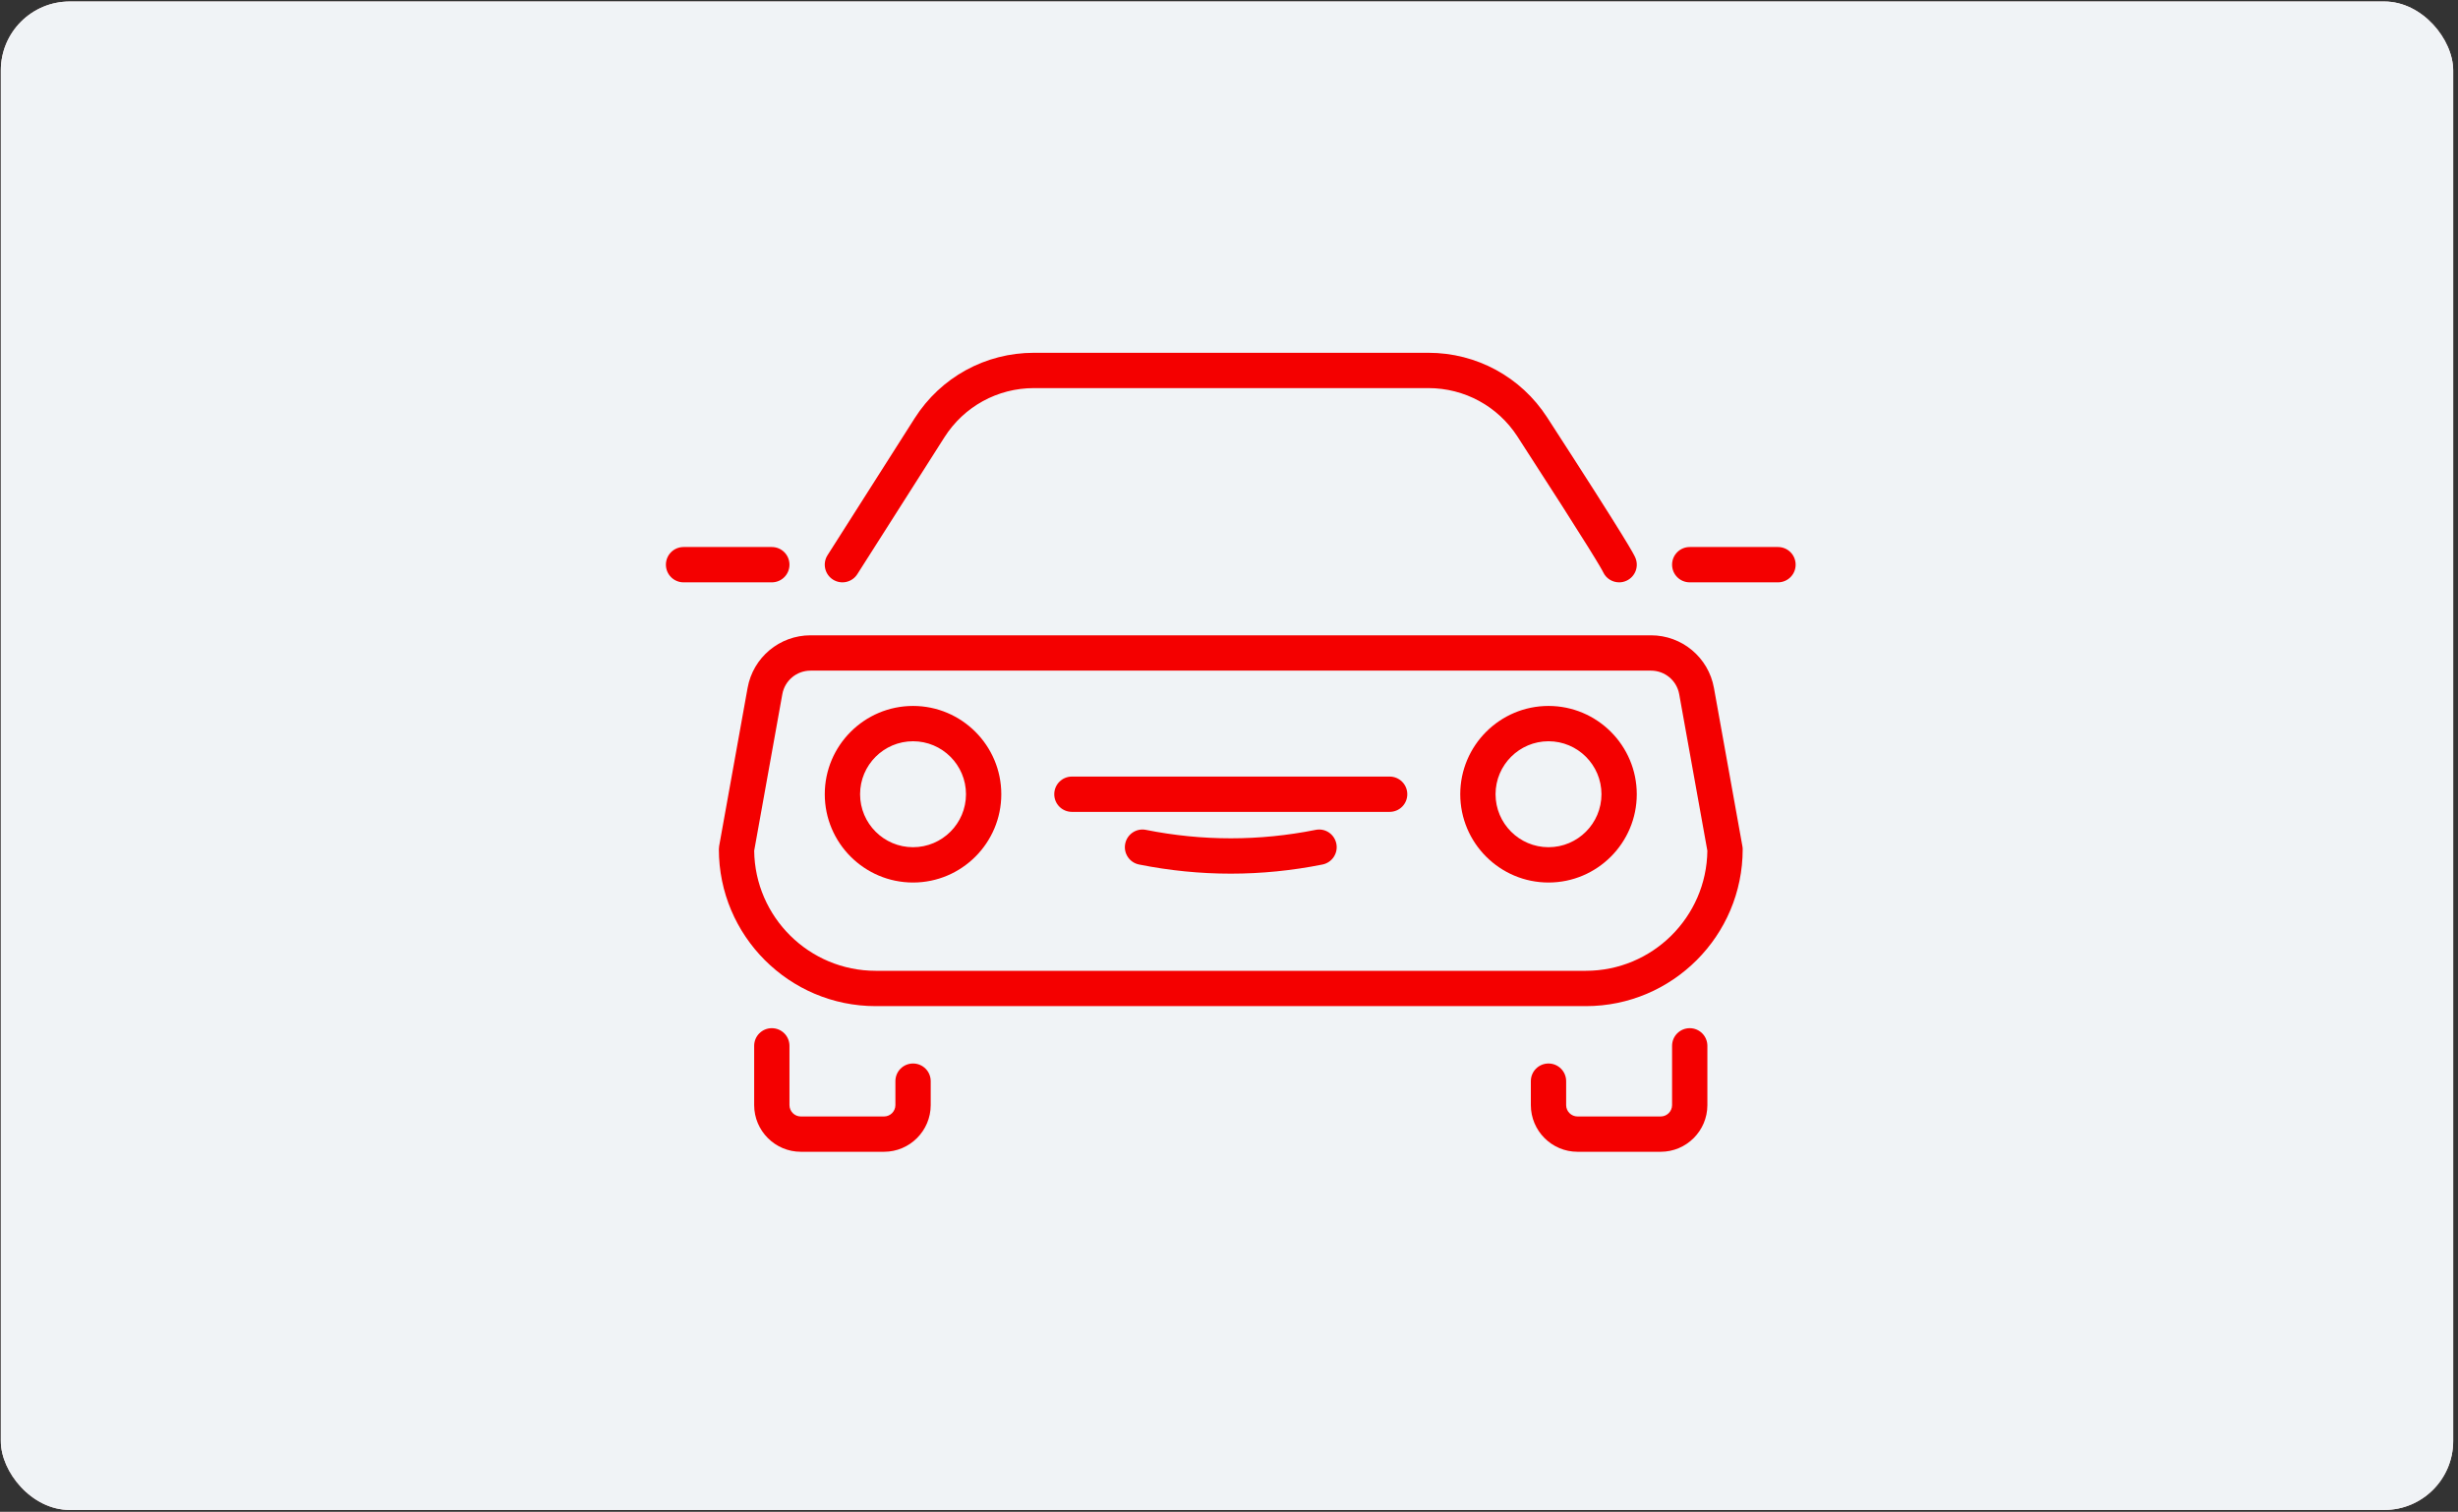 <svg width="304" height="187" viewBox="0 0 304 187" fill="none" xmlns="http://www.w3.org/2000/svg">
<rect x="0" y="0" width="304" height="187" fill="#333333" stroke="none"/>
<rect x="0.103" y="0.186" width="303.301" height="186.582" rx="8.52" fill="#FFE4E4"/>
<rect width="49.414" height="49.414" transform="translate(236.95 120.314)" fill="#11467A"/>
<path d="M251.757 131.496V128.858H256.685V143.764H253.74V131.496H251.757ZM262.007 135.872C260.644 135.163 259.962 134.065 259.962 132.579C259.962 131.843 260.146 131.175 260.514 130.576C260.896 129.962 261.462 129.478 262.212 129.124C262.975 128.756 263.902 128.572 264.992 128.572C266.083 128.572 267.003 128.756 267.753 129.124C268.516 129.478 269.082 129.962 269.45 130.576C269.832 131.175 270.022 131.843 270.022 132.579C270.022 133.329 269.838 133.99 269.47 134.563C269.102 135.122 268.612 135.558 267.998 135.872C268.748 136.199 269.334 136.676 269.757 137.303C270.179 137.93 270.39 138.673 270.39 139.532C270.39 140.459 270.152 141.27 269.675 141.965C269.211 142.646 268.571 143.171 267.753 143.539C266.935 143.907 266.015 144.091 264.992 144.091C263.97 144.091 263.05 143.907 262.232 143.539C261.428 143.171 260.787 142.646 260.31 141.965C259.847 141.27 259.615 140.459 259.615 139.532C259.615 138.673 259.826 137.93 260.249 137.303C260.671 136.662 261.257 136.185 262.007 135.872ZM267.242 132.988C267.242 132.32 267.037 131.802 266.628 131.434C266.233 131.066 265.688 130.882 264.992 130.882C264.311 130.882 263.766 131.066 263.357 131.434C262.961 131.802 262.764 132.327 262.764 133.009C262.764 133.622 262.968 134.113 263.377 134.481C263.8 134.849 264.338 135.033 264.992 135.033C265.647 135.033 266.185 134.849 266.608 134.481C267.03 134.099 267.242 133.602 267.242 132.988ZM264.992 137.119C264.215 137.119 263.582 137.316 263.091 137.712C262.614 138.107 262.375 138.673 262.375 139.409C262.375 140.09 262.607 140.649 263.07 141.086C263.547 141.508 264.188 141.719 264.992 141.719C265.797 141.719 266.431 141.501 266.894 141.065C267.357 140.629 267.589 140.077 267.589 139.409C267.589 138.686 267.351 138.128 266.874 137.732C266.396 137.323 265.769 137.119 264.992 137.119Z" fill="white"/>
<path d="M256.517 151.81V153.078H252.495V155.872H255.631V157.14H252.495V161.284H250.941V151.81H256.517ZM259.511 153.064V155.845H262.782V157.112H259.511V160.016H263.191V161.284H257.957V151.796H263.191V153.064H259.511ZM270.176 156.417C270.685 156.508 271.117 156.776 271.471 157.221C271.826 157.667 272.003 158.171 272.003 158.735C272.003 159.216 271.876 159.652 271.621 160.043C271.376 160.425 271.017 160.729 270.544 160.957C270.072 161.175 269.522 161.284 268.895 161.284H265.105V151.81H268.718C269.363 151.81 269.917 151.919 270.381 152.137C270.844 152.355 271.194 152.65 271.43 153.023C271.667 153.386 271.785 153.795 271.785 154.25C271.785 154.795 271.639 155.249 271.349 155.613C271.058 155.976 270.667 156.245 270.176 156.417ZM266.659 155.79H268.581C269.09 155.79 269.486 155.677 269.767 155.449C270.058 155.213 270.204 154.877 270.204 154.441C270.204 154.014 270.058 153.682 269.767 153.446C269.486 153.2 269.09 153.078 268.581 153.078H266.659V155.79ZM268.759 160.016C269.286 160.016 269.699 159.889 269.999 159.634C270.299 159.38 270.449 159.025 270.449 158.571C270.449 158.108 270.29 157.739 269.972 157.467C269.654 157.194 269.231 157.058 268.704 157.058H266.659V160.016H268.759Z" fill="white"/>
<rect x="0.103" y="0.186" width="303.301" height="186.582" rx="8.52" fill="#F0F3F6"/>
<path d="M112.922 109.16C106.903 109.16 102.006 104.261 102.006 98.239C102.006 92.218 106.903 87.319 112.922 87.319C118.941 87.319 123.838 92.218 123.838 98.239C123.838 104.261 118.941 109.16 112.922 109.16ZM112.922 91.687C109.311 91.687 106.373 94.627 106.373 98.239C106.373 101.852 109.311 104.792 112.922 104.792C116.533 104.792 119.472 101.852 119.472 98.239C119.472 94.627 116.533 91.687 112.922 91.687Z" fill="#F40000"/>
<path d="M191.517 109.16C185.498 109.16 180.601 104.261 180.601 98.239C180.601 92.218 185.498 87.319 191.517 87.319C197.536 87.319 202.432 92.218 202.432 98.239C202.432 104.261 197.536 109.16 191.517 109.16ZM191.517 91.687C187.906 91.687 184.967 94.627 184.967 98.239C184.967 101.852 187.906 104.792 191.517 104.792C195.128 104.792 198.066 101.852 198.066 98.239C198.066 94.627 195.128 91.687 191.517 91.687Z" fill="#F40000"/>
<path d="M109.331 142.465H99.048C95.865 142.465 93.274 139.875 93.274 136.691V129.361C93.274 128.153 94.25 127.177 95.457 127.177C96.664 127.177 97.64 128.153 97.64 129.361V136.691C97.64 137.464 98.271 138.097 99.048 138.097H109.333C110.108 138.097 110.741 137.466 110.741 136.691V133.729C110.741 132.521 111.717 131.545 112.925 131.545C114.132 131.545 115.108 132.521 115.108 133.729V136.691C115.106 139.875 112.514 142.465 109.331 142.465Z" fill="#F40000"/>
<path d="M205.391 142.465H195.106C191.923 142.465 189.331 139.875 189.331 136.691V133.729C189.331 132.521 190.307 131.545 191.514 131.545C192.722 131.545 193.698 132.521 193.698 133.729V136.691C193.698 137.464 194.329 138.097 195.106 138.097H205.391C206.166 138.097 206.799 137.466 206.799 136.691V129.361C206.799 128.153 207.775 127.177 208.982 127.177C210.189 127.177 211.165 128.153 211.165 129.361V136.691C211.165 139.875 208.574 142.465 205.391 142.465Z" fill="#F40000"/>
<path d="M196.134 124.449H108.305C97.607 124.449 88.907 115.745 88.907 105.043C88.907 104.912 88.918 104.785 88.942 104.656L92.46 85.093C93.138 81.319 96.413 78.582 100.245 78.582H204.192C208.026 78.582 211.301 81.321 211.977 85.093L215.494 104.656C215.521 104.785 215.532 104.914 215.532 105.043C215.532 115.745 206.832 124.449 196.134 124.449ZM93.276 105.231C93.376 113.436 100.079 120.08 108.305 120.08H196.134C204.36 120.08 211.063 113.436 211.163 105.231L207.681 85.866C207.377 84.178 205.91 82.951 204.192 82.951H100.245C98.526 82.951 97.059 84.178 96.756 85.866L93.276 105.231Z" fill="#F40000"/>
<path d="M200.252 72.03C199.426 72.03 198.638 71.561 198.269 70.763C198.112 70.423 196.876 68.201 187.674 53.994C185.247 50.244 181.129 48.005 176.658 48.005H127.879C123.367 48.005 119.225 50.281 116.802 54.09L106.032 71.019C105.386 72.034 104.039 72.336 103.017 71.689C102 71.041 101.699 69.691 102.347 68.673L113.117 51.744C116.346 46.668 121.865 43.637 127.879 43.637H176.66C182.618 43.637 188.104 46.62 191.342 51.617C201.426 67.188 202.033 68.498 202.232 68.929C202.738 70.023 202.264 71.32 201.168 71.827C200.869 71.967 200.559 72.03 200.252 72.03Z" fill="#F40000"/>
<path d="M219.898 72.03H208.982C207.775 72.03 206.799 71.054 206.799 69.846C206.799 68.638 207.775 67.662 208.982 67.662H219.898C221.105 67.662 222.081 68.638 222.081 69.846C222.081 71.054 221.105 72.03 219.898 72.03Z" fill="#F40000"/>
<path d="M95.457 72.03H84.541C83.334 72.03 82.358 71.054 82.358 69.846C82.358 68.638 83.334 67.662 84.541 67.662H95.457C96.664 67.662 97.64 68.638 97.64 69.846C97.64 71.054 96.664 72.03 95.457 72.03Z" fill="#F40000"/>
<path d="M171.868 100.423H132.571C131.364 100.423 130.388 99.447 130.388 98.239C130.388 97.032 131.364 96.055 132.571 96.055H171.868C173.075 96.055 174.051 97.032 174.051 98.239C174.051 99.447 173.075 100.423 171.868 100.423Z" fill="#F40000"/>
<path d="M152.219 108.063C148.429 108.063 144.637 107.686 140.876 106.932C139.695 106.696 138.926 105.545 139.164 104.361C139.398 103.178 140.555 102.402 141.734 102.649C148.694 104.04 155.75 104.04 162.707 102.649C163.906 102.402 165.041 103.18 165.277 104.361C165.513 105.545 164.747 106.694 163.565 106.932C159.802 107.686 156.009 108.063 152.219 108.063Z" fill="#F40000"/>
</svg>
